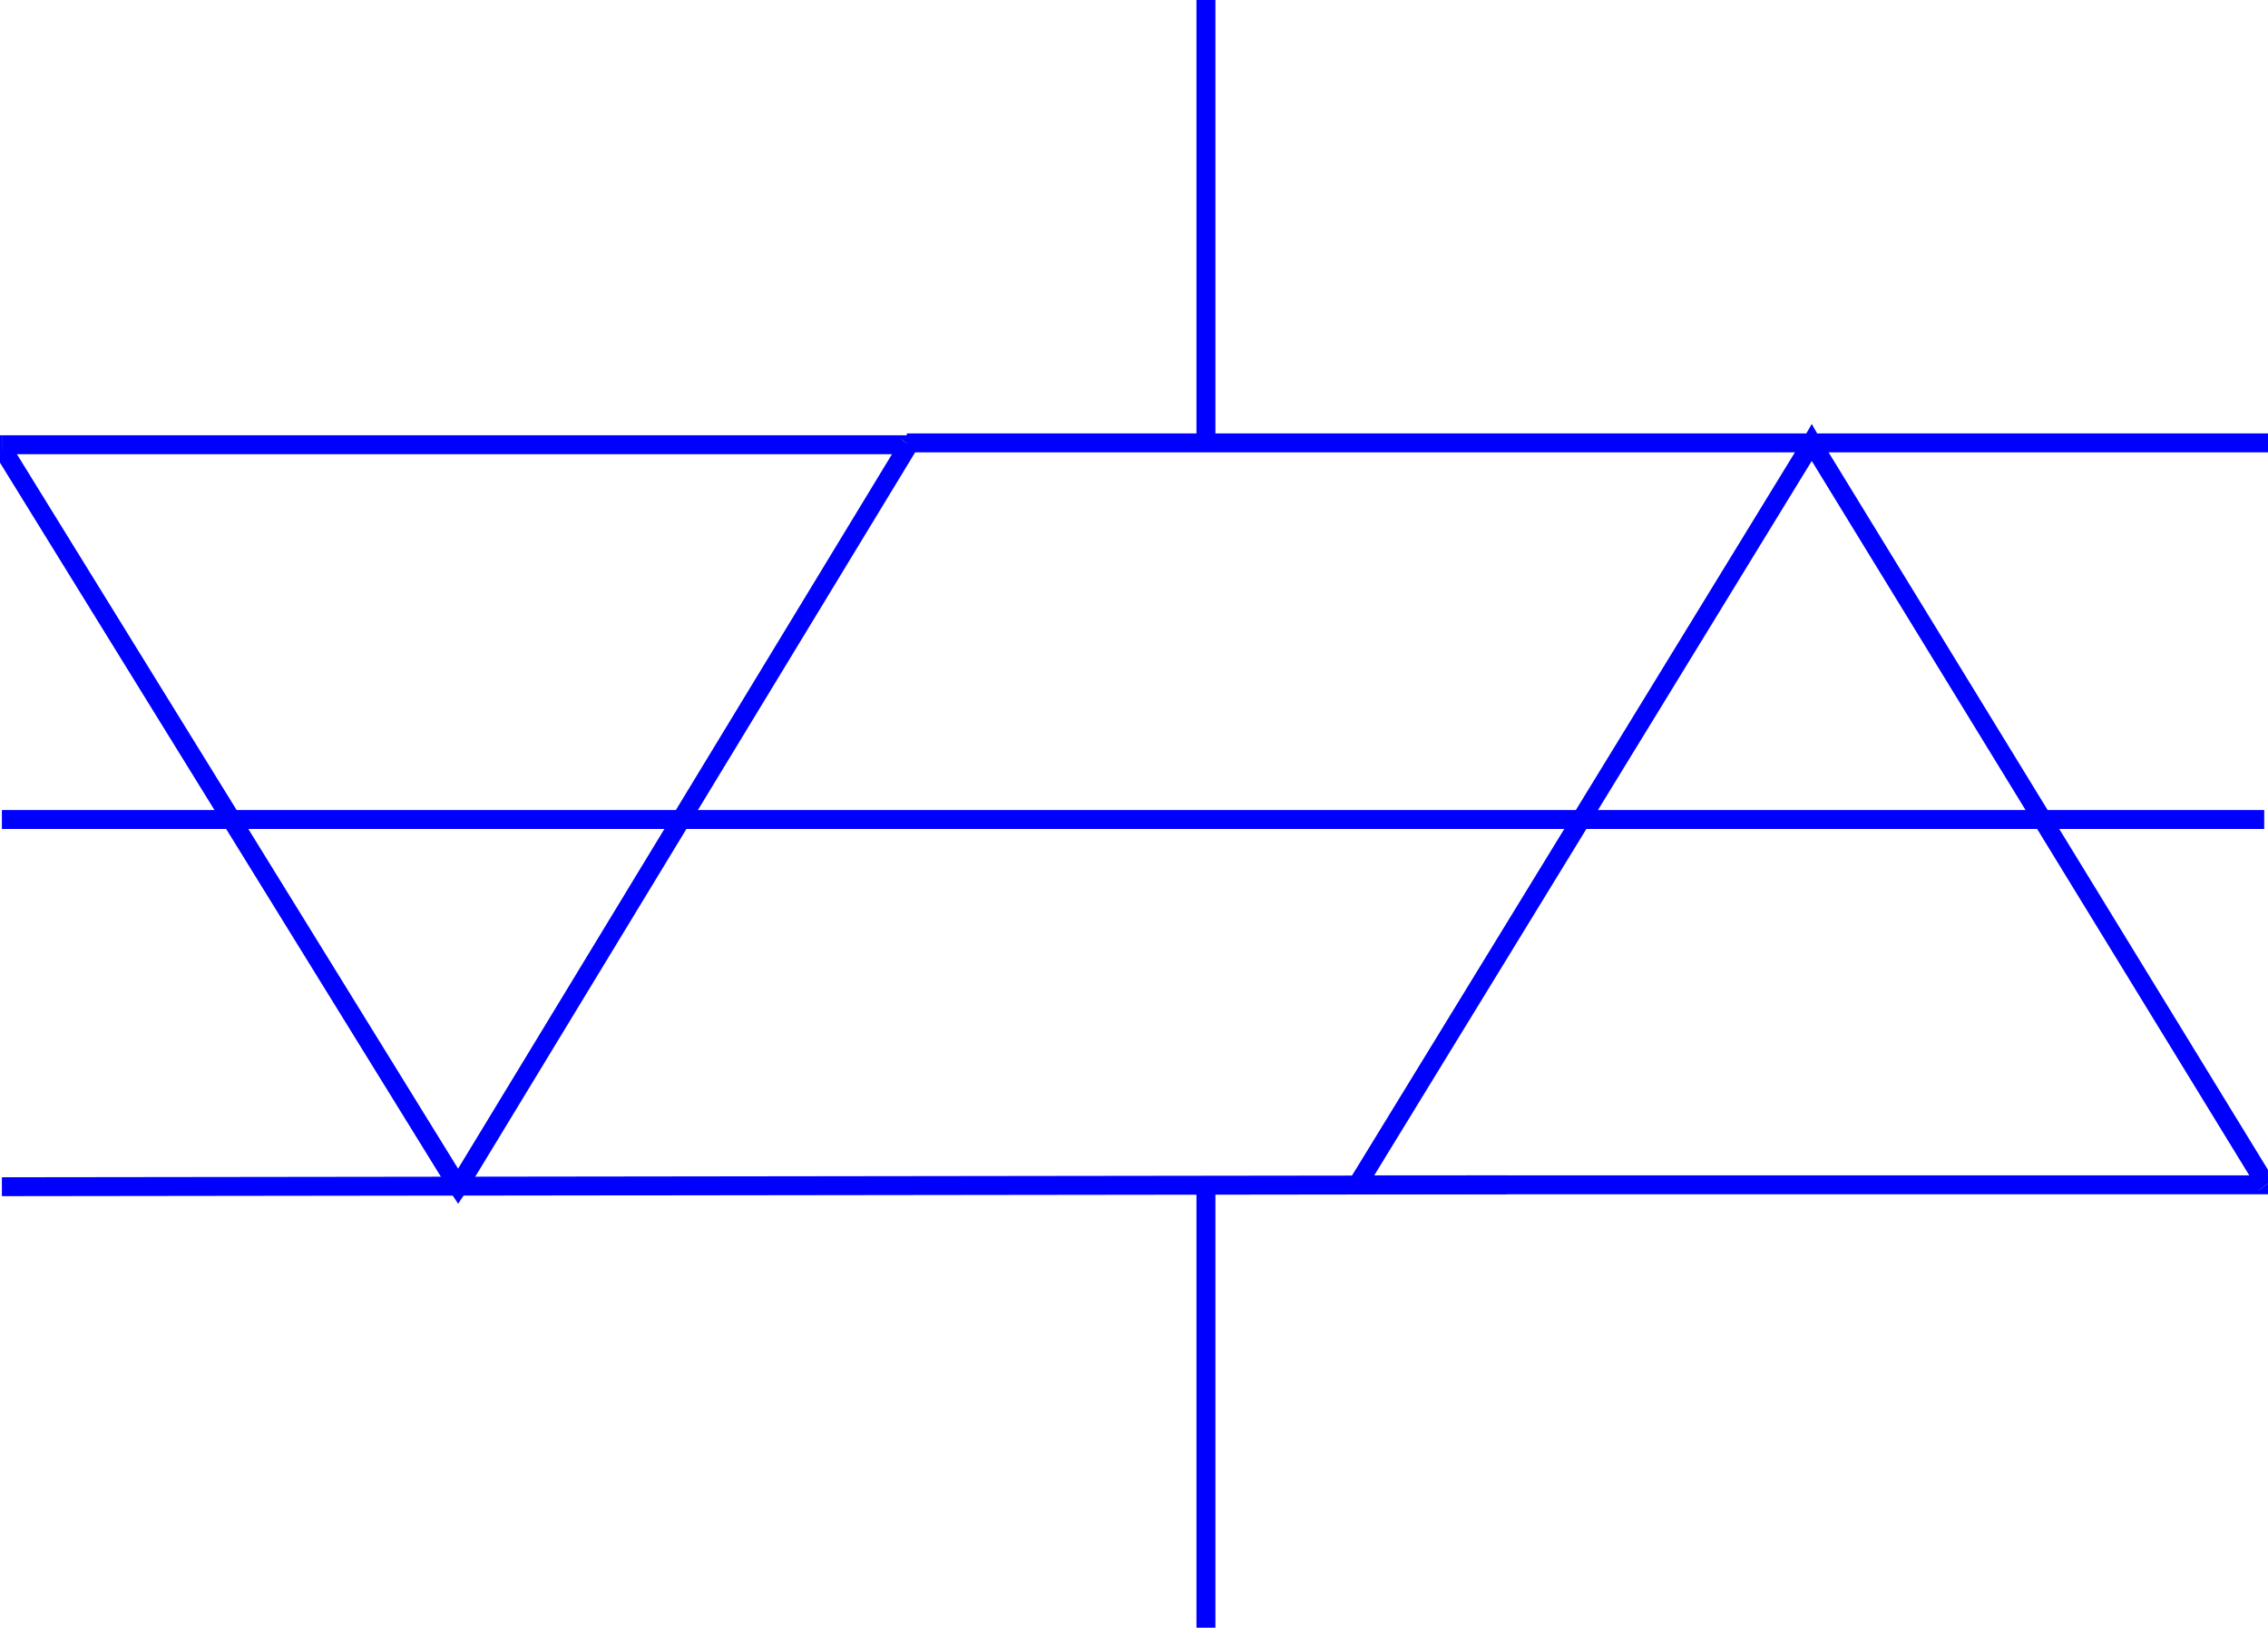 <svg xmlns="http://www.w3.org/2000/svg" width="1.198in" height="82.56" fill-rule="evenodd" stroke-linecap="round" preserveAspectRatio="none" viewBox="0 0 1198 860"><style>.brush1{fill:#00f}.pen1{stroke:none}</style><path fill-rule="nonzero" d="m484 238-4-8H1v10h479l-4-8 8 6 5-8h-9z" class="pen1 brush1"/><path fill-rule="nonzero" d="M238 630h8l238-392-8-6-238 392h8l-8 6 4 6 4-6z" class="pen1 brush1"/><path fill-rule="nonzero" d="m0 230-4 8 242 392 8-6L4 232l-4 8v-10h-9l5 8z" class="pen1 brush1"/><path fill-rule="nonzero" d="M1 230H0v10h1zm795 396v-5L1 622v10l795-1v-5z" class="pen1 brush1"/><path fill-rule="nonzero" d="m1193 629 4-8H718v10h479l4-8-4 8h9l-5-8z" class="pen1 brush1"/><path fill-rule="nonzero" d="M961 237h-8l240 392 8-6-240-392h-8 8l-4-7-4 7z" class="pen1 brush1"/><path fill-rule="nonzero" d="m717 621 4 8 240-392-8-6-240 392 4 8-4-8-5 8h9z" class="pen1 brush1"/><path fill-rule="nonzero" d="M718 621h-1v10h1zm480-387v-5H479v10h719v-5z" class="pen1 brush1"/><path fill-rule="nonzero" d="M637 0h-5v234h10V0h-5zm0 626h-5v234h10V626h-5zm559-193v-5H1v10h1195v-5z" class="pen1 brush1"/></svg>
